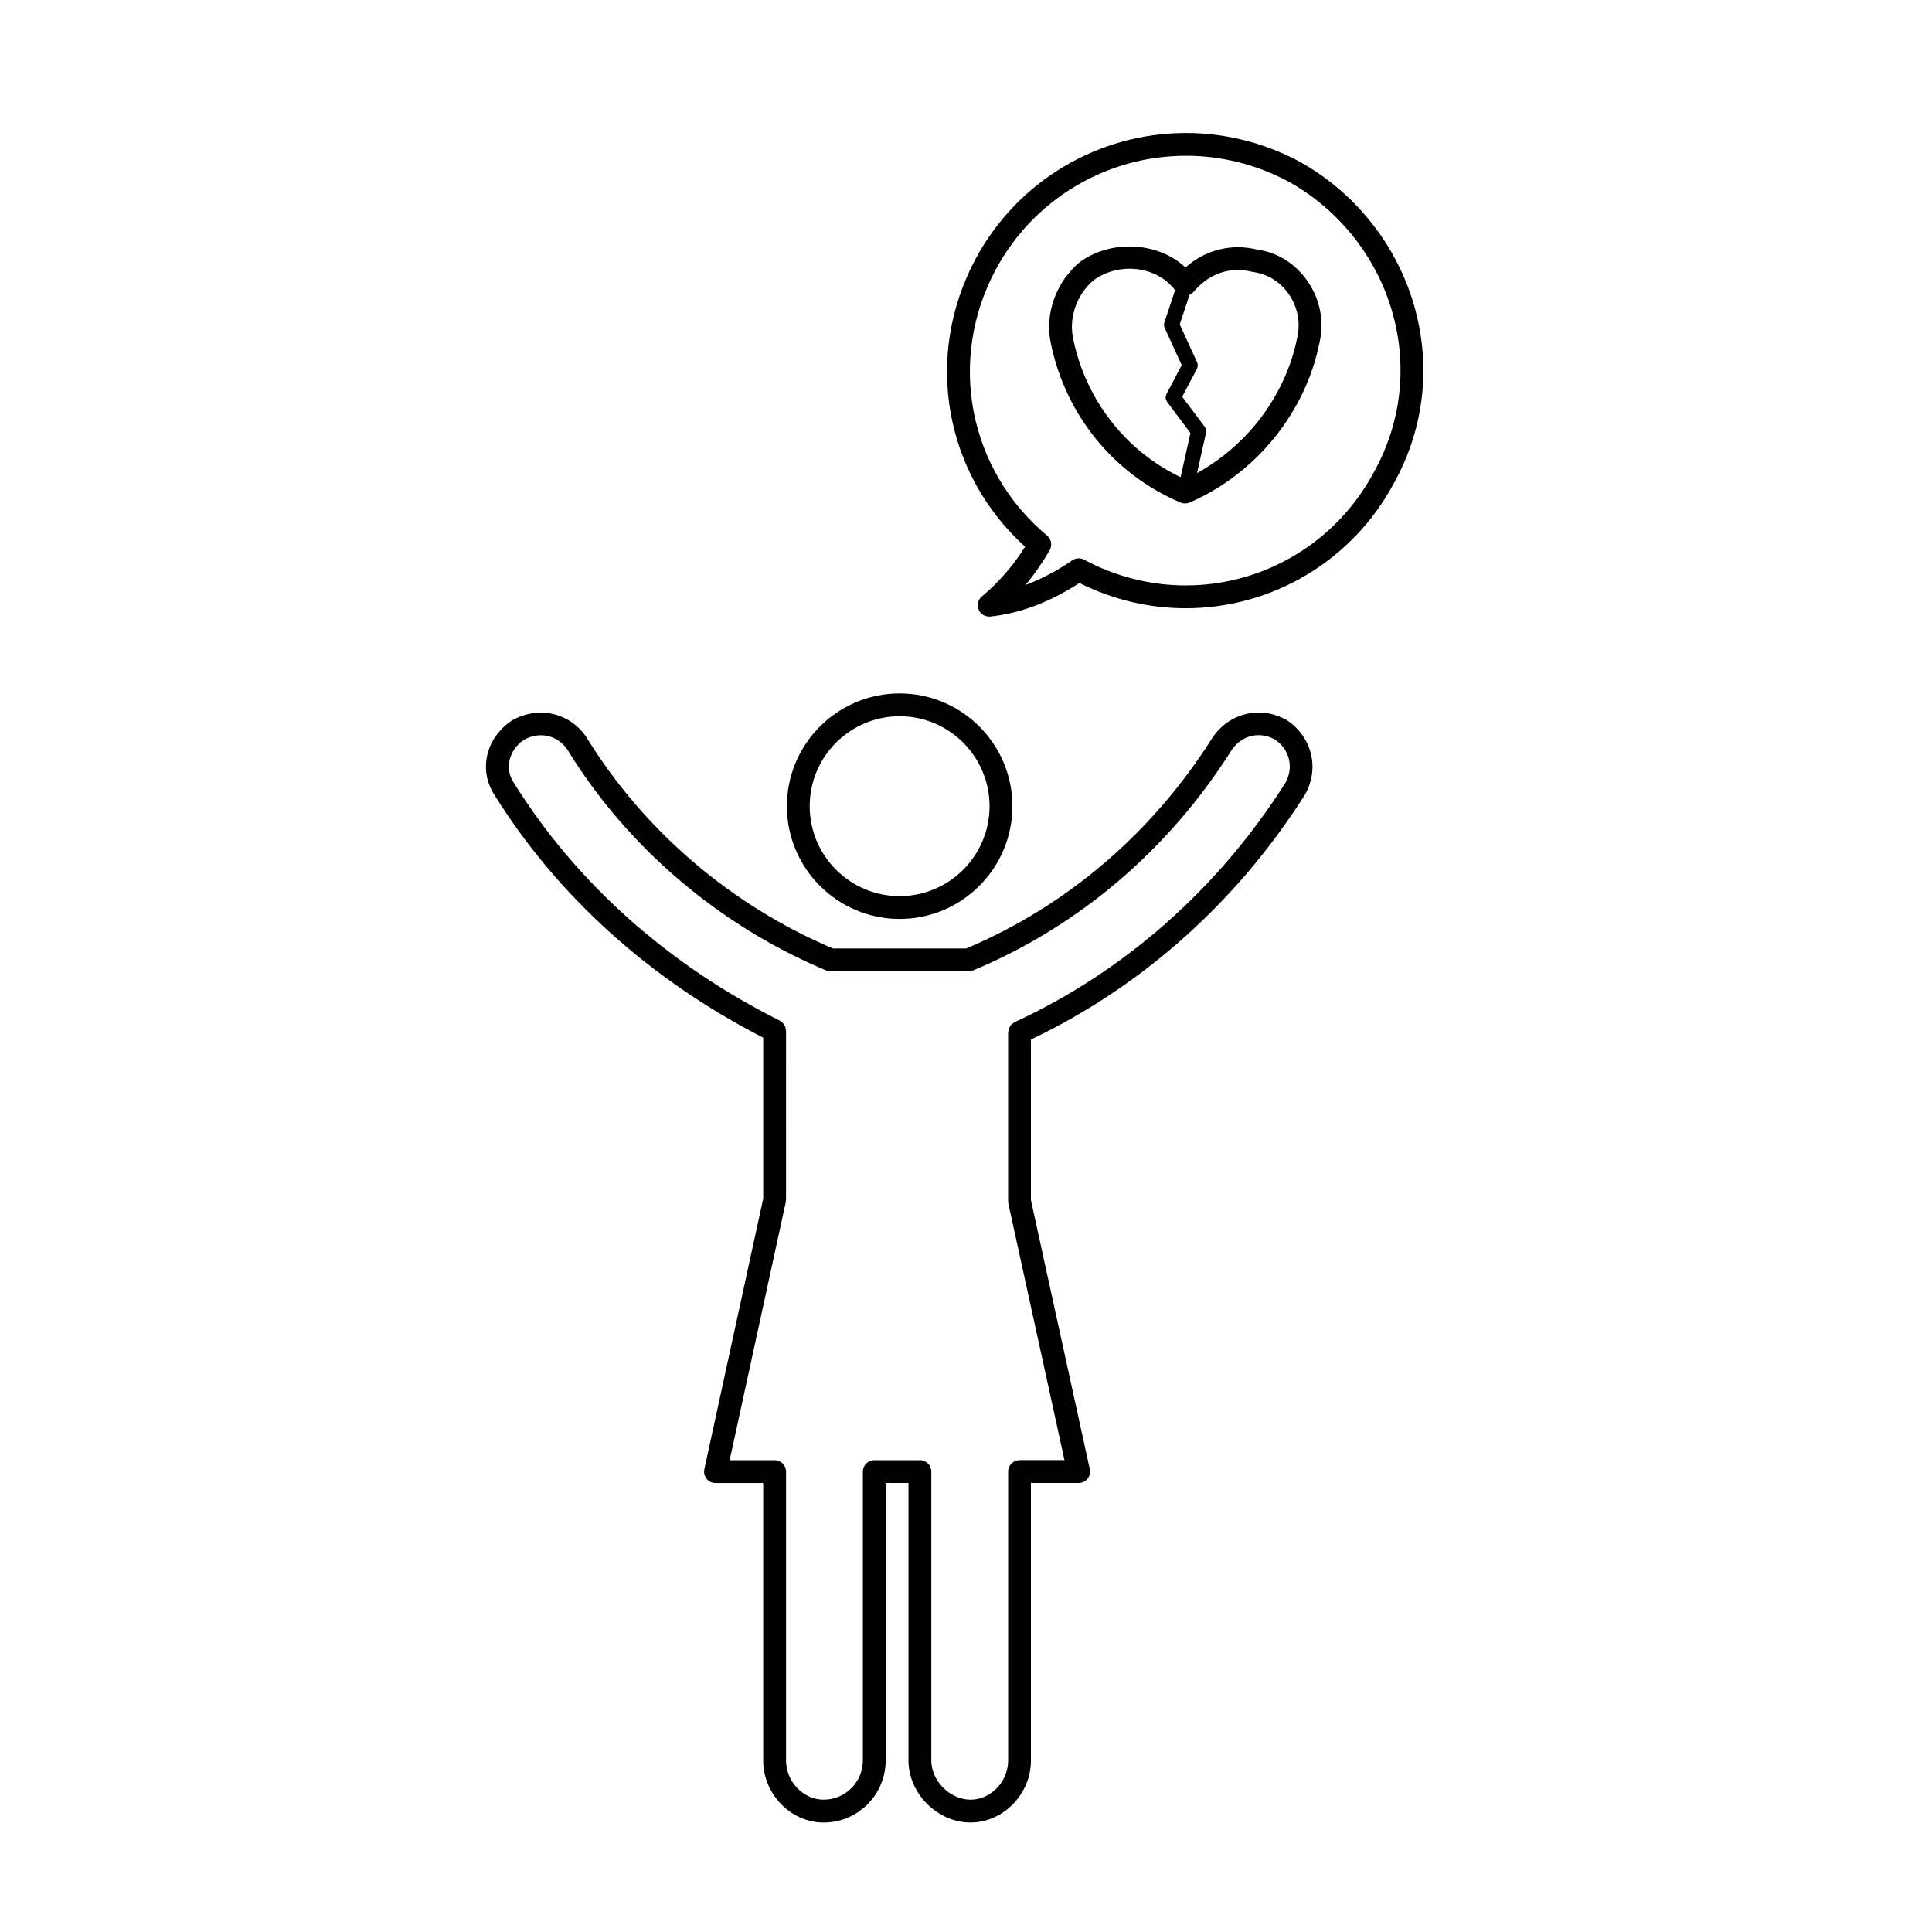 <?xml version="1.0" encoding="UTF-8"?>
<!-- The Best Svg Icon site in the world: iconSvg.co, Visit us! https://iconsvg.co -->
<svg fill="#000000" width="800px" height="800px" version="1.1" viewBox="144 144 512 512" xmlns="http://www.w3.org/2000/svg">
 <g>
  <path d="m382.41 387.53c16.48 0 29.887-13.406 29.887-29.887 0-16.473-13.406-29.875-29.887-29.875-16.473 0-29.875 13.402-29.875 29.875 0 16.48 13.398 29.887 29.875 29.887zm0-53.715c13.145 0 23.832 10.691 23.832 23.832 0 13.145-10.691 23.84-23.832 23.84s-23.832-10.695-23.832-23.84c0-13.141 10.688-23.832 23.832-23.832z"/>
  <path d="m417.21 419.48c29.434-14.035 54.488-36.336 72.555-64.785 3.988-6.856 2.039-15.324-4.68-19.801-6.836-3.984-15.316-2.051-19.75 4.578-15.934 25.25-38.5 44.551-65.254 55.883h-35.344c-26.973-11.426-50.129-31.23-65.297-55.941-4.387-6.57-12.855-8.508-19.859-4.418-3.266 2.18-5.547 5.359-6.414 8.969-0.902 3.742-0.195 7.613 1.941 10.812 16.676 26.762 41.277 48.906 71.156 64.211v42.629l-15.602 71.738c-0.195 0.898 0.023 1.828 0.598 2.543 0.574 0.711 1.441 1.125 2.352 1.125h12.645v73.527c0 8.918 7.332 16.445 16.008 16.445 9.07 0 16.445-7.375 16.445-16.445v-73.539h6.043v73.527c0 8.762 7.684 16.445 16.445 16.445 8.676 0 16.008-7.527 16.008-16.445l-0.004-73.527h12.652c0.918 0 1.785-0.414 2.359-1.129 0.57-0.715 0.789-1.648 0.594-2.539l-15.602-71.289-0.004-42.574zm-3.019 111.49c-1.672 0-3.023 1.355-3.023 3.023v76.543c0 5.637-4.566 10.398-9.965 10.398-5.441 0-10.398-4.957-10.398-10.398v-76.543c0-1.668-1.355-3.023-3.023-3.023h-12.086c-1.672 0-3.023 1.355-3.023 3.023v76.543c0 5.734-4.664 10.398-10.398 10.398-5.402 0-9.961-4.762-9.961-10.398v-76.543c0-1.668-1.355-3.023-3.023-3.023h-11.922l14.871-68.391c0.023-0.109-0.004-0.215 0.004-0.328 0.012-0.105 0.066-0.203 0.066-0.312l0.004-44.758c0-0.145-0.066-0.277-0.086-0.422-0.031-0.215-0.051-0.434-0.125-0.641-0.07-0.176-0.176-0.316-0.273-0.484-0.105-0.172-0.195-0.348-0.336-0.504-0.137-0.141-0.301-0.246-0.465-0.359-0.133-0.102-0.23-0.223-0.383-0.301-29.66-14.82-54.004-36.578-70.453-62.98-1.254-1.883-1.652-4-1.137-6.121 0.508-2.121 1.891-4.019 3.734-5.254 4.106-2.398 9.004-1.289 11.574 2.551 15.855 25.844 40.199 46.617 68.543 58.496 0.18 0.074 0.371 0.07 0.555 0.105 0.207 0.047 0.398 0.121 0.613 0.121h36.688c0.145 0 0.277-0.066 0.418-0.086 0.25-0.035 0.504-0.047 0.746-0.145 28.129-11.789 51.82-32.008 68.484-58.402 2.625-3.926 7.516-5.043 11.477-2.746 3.93 2.625 5.047 7.512 2.715 11.531-17.75 27.945-42.535 49.848-71.688 63.324-0.156 0.074-0.262 0.195-0.398 0.293-0.172 0.121-0.359 0.223-0.508 0.379-0.137 0.141-0.227 0.312-0.328 0.484-0.105 0.16-0.227 0.312-0.297 0.492-0.086 0.207-0.102 0.434-0.133 0.66-0.023 0.145-0.09 0.289-0.09 0.441v44.754c0 0.117 0.051 0.215 0.066 0.324 0.012 0.105-0.02 0.211 0.004 0.316l14.867 67.949-11.906-0.004z"/>
  <path d="m456.88 277.18c0.379 0.156 0.777 0.238 1.176 0.238 0.406 0 0.816-0.082 1.195-0.246 17.527-7.566 30.73-23.84 34.422-42.355 1.32-5.531 0.188-11.453-3.117-16.258-3.254-4.727-8.137-7.742-13.41-8.418-6.828-1.688-13.77 0.098-18.984 4.75-7.019-6.66-19.473-7.617-27.996-1.445-6.246 5.211-9.289 13.551-7.742 21.254 3.82 19.129 16.707 35.012 34.457 42.48zm-28.527-43.668c-1.125-5.562 1.113-11.617 5.512-15.297 2.684-1.941 6.066-3.004 9.516-3.004 4.887 0 9.34 2.137 12.031 5.688l-2.836 8.543c-0.168 0.484-0.137 1.008 0.082 1.477l4.508 9.844-4.016 7.633c-0.359 0.691-0.297 1.527 0.176 2.152l6.152 8.203-2.606 11.715c-14.676-7.059-25.273-20.656-28.52-36.953zm32.016-12.234c3.09-3.691 7.227-5.734 11.645-5.734 1.211 0 2.438 0.152 3.996 0.523 3.894 0.52 7.289 2.621 9.562 5.918 2.332 3.391 3.141 7.551 2.195 11.531-3.019 15.098-13.027 28.398-26.531 35.848l2.367-10.641c0.125-0.574-0.004-1.176-0.359-1.648l-5.945-7.926 3.883-7.379c0.289-0.555 0.309-1.211 0.051-1.785l-4.594-10.02 2.609-7.848c0.438-0.188 0.82-0.465 1.121-0.84z"/>
  <path d="m458.2 305.19c23.211 0 44.414-12.801 55.316-33.355 7.969-14.398 9.82-31.105 5.195-47.039-4.684-16.148-15.824-30.031-30.598-38.109-9.184-4.871-19.477-7.445-29.77-7.445-23.336 0-44.703 12.758-55.773 33.309-13.828 25.836-8.395 56.852 13.094 76.344-3.168 5.031-7.019 9.457-11.465 13.168-1.023 0.855-1.367 2.273-0.848 3.496 0.48 1.129 1.578 1.844 2.781 1.844 0.105 0 0.215-0.004 0.324-0.016 7.856-0.828 15.789-3.82 23.598-8.898 8.746 4.391 18.438 6.703 28.145 6.703zm-30.043-12.699c-4.125 2.832-8.273 5.012-12.395 6.531 2.387-2.852 4.527-5.941 6.418-9.246 0.73-1.27 0.441-2.875-0.68-3.82-20.883-17.492-26.477-46.508-13.602-70.555 10.004-18.582 29.336-30.121 50.445-30.121 9.309 0 18.621 2.328 26.902 6.723 13.336 7.289 23.418 19.855 27.66 34.469 4.172 14.379 2.508 29.449-4.711 42.477-9.875 18.625-29.035 30.191-50.004 30.191-9.309 0-18.617-2.359-26.902-6.82-0.449-0.242-0.941-0.359-1.43-0.359-0.594 0.004-1.195 0.184-1.703 0.531z"/>
 </g>
</svg>